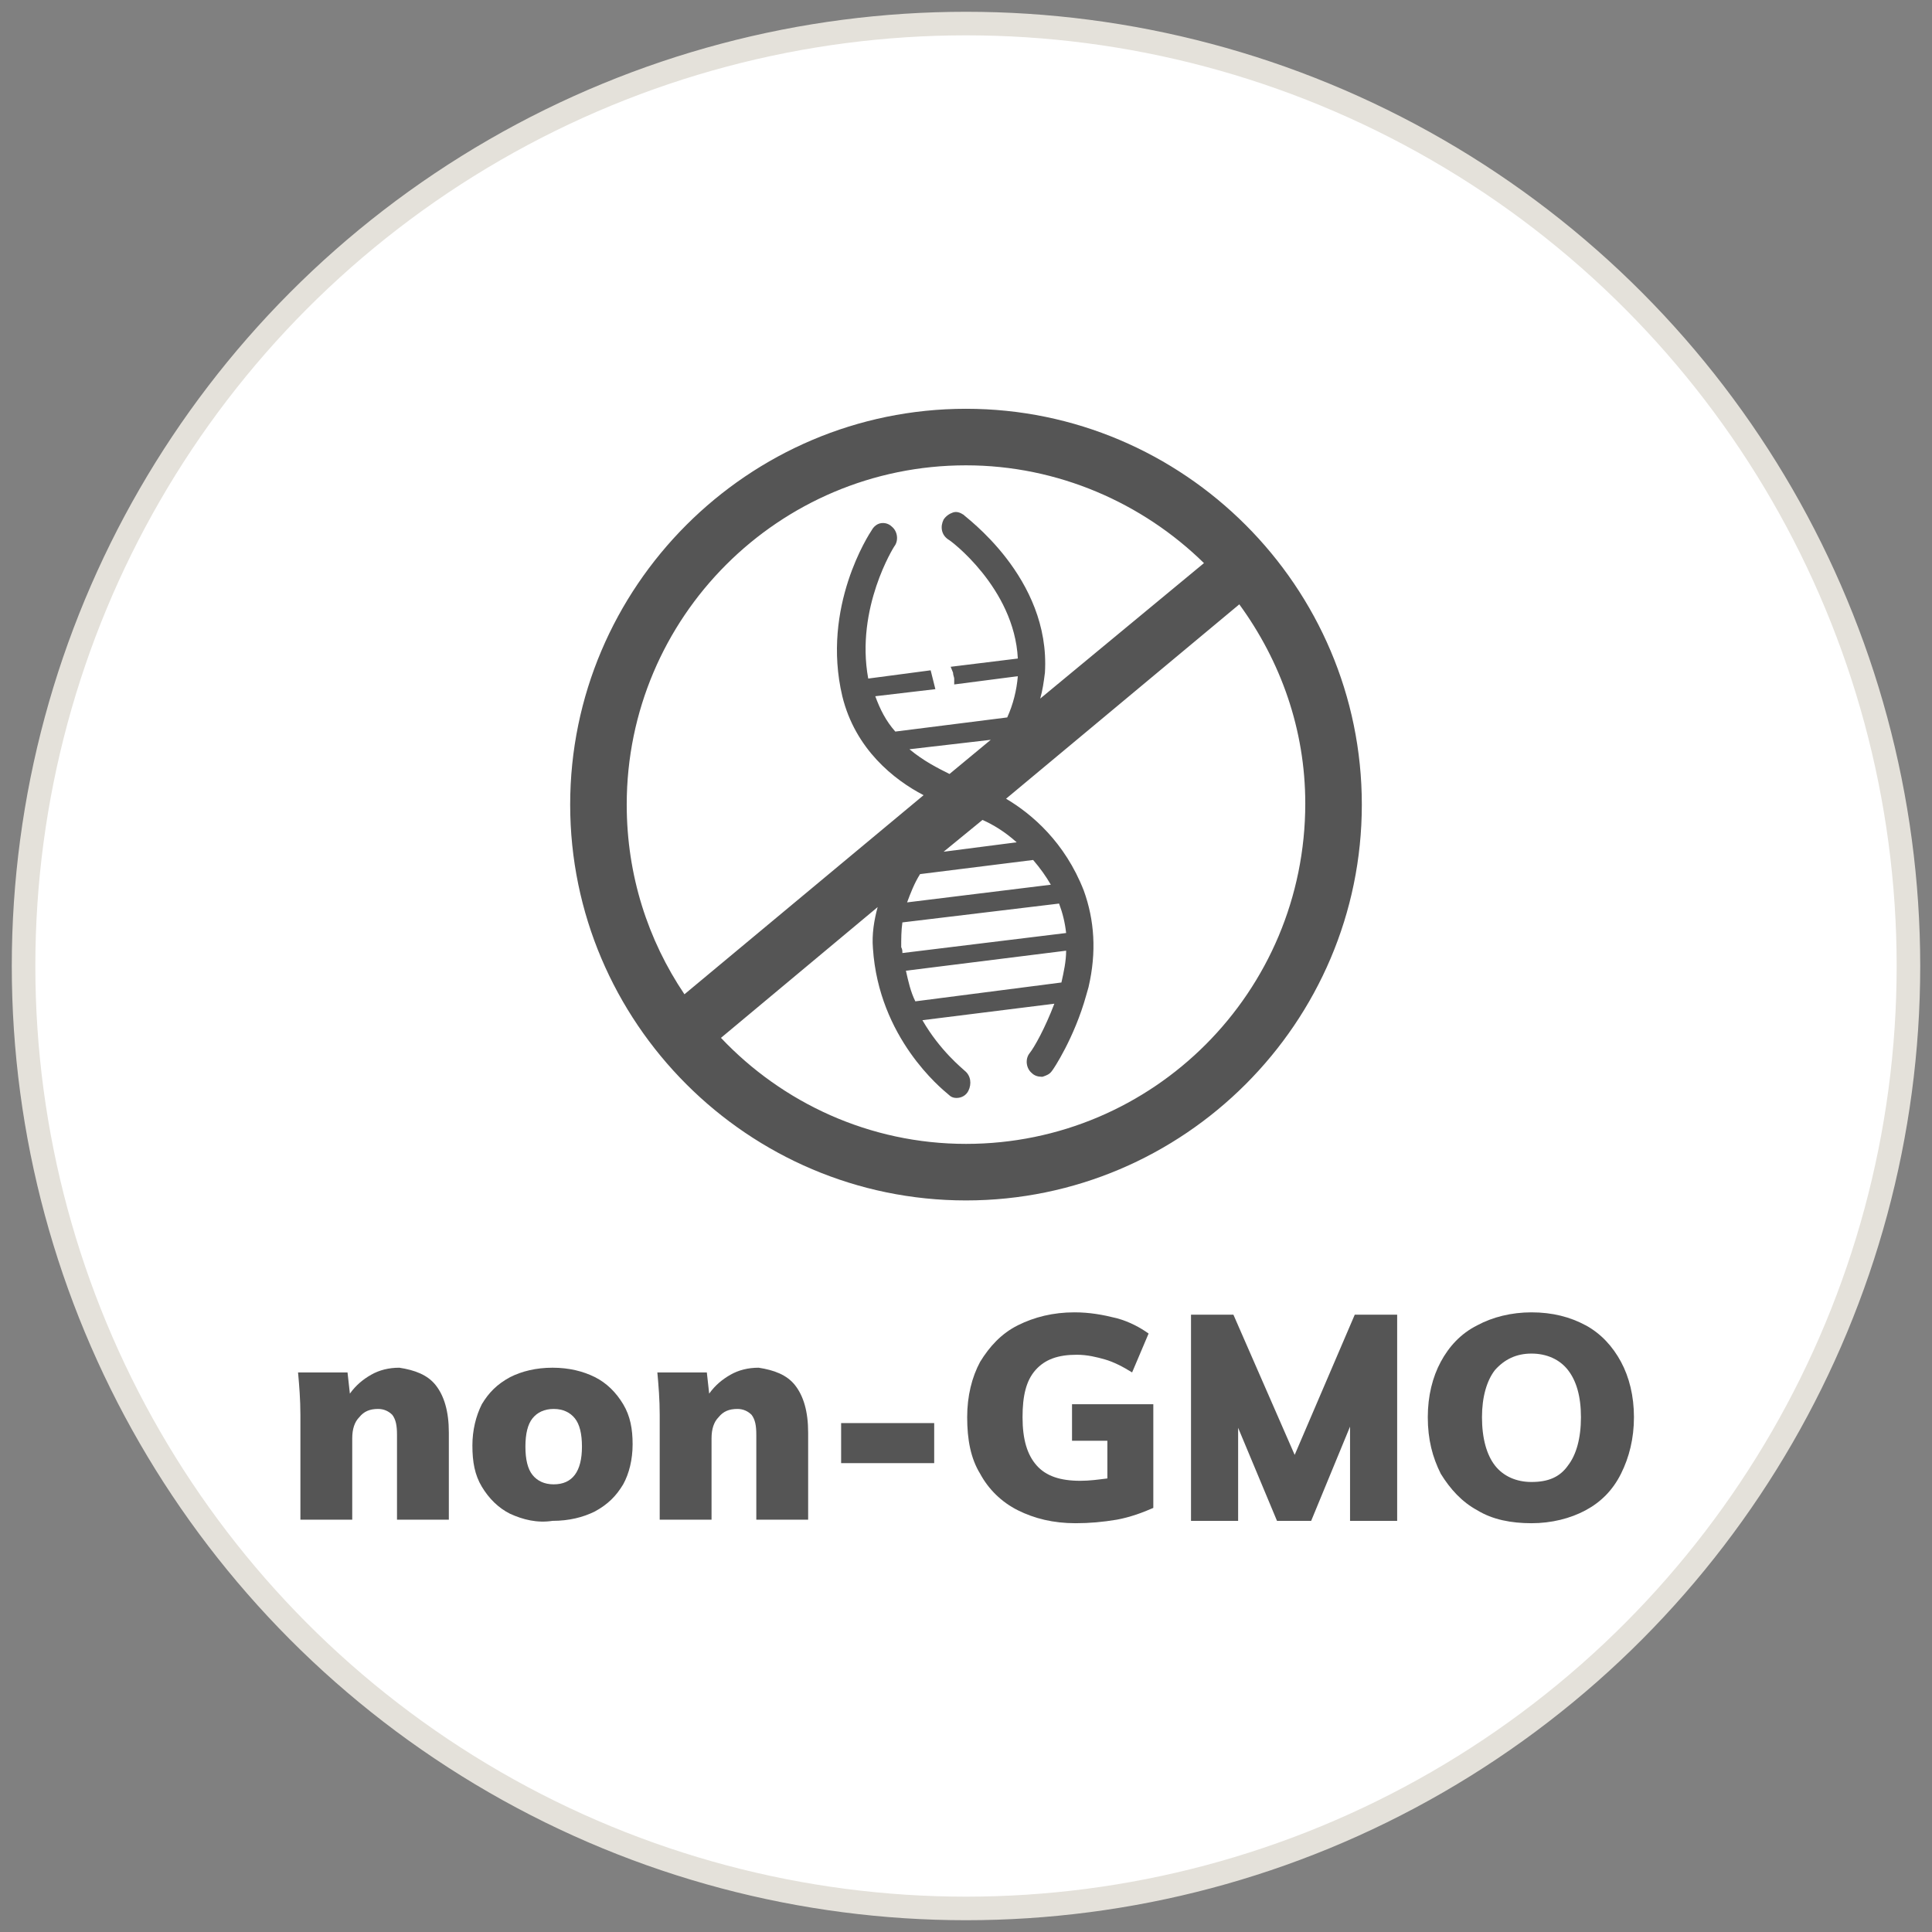 <?xml version="1.0" encoding="utf-8"?>
<!-- Generator: Adobe Illustrator 20.1.0, SVG Export Plug-In . SVG Version: 6.00 Build 0)  -->
<!DOCTYPE svg PUBLIC "-//W3C//DTD SVG 1.1//EN" "http://www.w3.org/Graphics/SVG/1.1/DTD/svg11.dtd">
<svg version="1.1" id="Layer_1" xmlns="http://www.w3.org/2000/svg" xmlns:xlink="http://www.w3.org/1999/xlink" x="0px" y="0px"
	 viewBox="0 0 164 164" style="enable-background:new 0 0 164 164;" xml:space="preserve">
<rect x="0" y="0" width="164" height="164" fill="#808080" stroke="none"/>
<style type="text/css">
	.st0{fill:#FFFFFF;stroke:#E4E1DA;stroke-width:2;stroke-miterlimit:10;}
	.st1{fill:#555555;}
</style>
<g>
	<circle class="st0" cx="82" cy="82" r="80"/>
	<g>
		<path class="st1" d="M82,34.7c-18.5,0-33.6,15.1-33.6,33.6s15.1,33.6,33.6,33.6s33.6-15.1,33.6-33.6S100.5,34.7,82,34.7z
			 M58.1,84.4c-3.1-4.6-4.9-10.1-4.9-16.1c0-15.9,12.9-28.8,28.8-28.8c7.8,0,15,3.2,20.2,8.3L88.3,59.3c0.2-0.7,0.3-1.4,0.4-2.2
			c0.5-8.1-6.9-13.3-6.9-13.4c-0.3-0.2-0.6-0.3-0.9-0.2s-0.6,0.3-0.8,0.6c-0.3,0.6-0.2,1.3,0.4,1.7c0.1,0,5.6,4.1,5.9,10.1l-5.7,0.7
			l0.2,0.5c0,0.2,0.1,0.4,0.1,0.5v0.5l5.4-0.7c-0.1,1.2-0.4,2.4-0.9,3.5L76,62.1c-0.8-0.9-1.3-1.9-1.7-3l5.1-0.6L79,56.9l-5.3,0.7
			c-1.1-6,2.2-11.2,2.2-11.2c0.4-0.5,0.3-1.3-0.2-1.7c-0.3-0.3-0.8-0.4-1.2-0.2c-0.2,0.1-0.4,0.3-0.5,0.5c-0.2,0.3-4.3,6.5-2.5,14.1
			c1.1,4.5,4.4,7.1,6.9,8.4L58.1,84.4z M76.6,80.9c0-0.2,0-0.3-0.1-0.5c0-0.7,0-1.4,0.1-2.1l13.3-1.6c0.3,0.8,0.5,1.6,0.6,2.5
			L76.6,80.9z M90.5,80.7c0,0.9-0.2,1.8-0.4,2.7L77.7,85c-0.4-0.8-0.6-1.7-0.8-2.6L90.5,80.7z M80.6,65.7c-1-0.5-2.2-1.1-3.4-2.1
			l6.9-0.8L80.6,65.7z M77,76.6c0.3-0.8,0.6-1.6,1.1-2.4l9.6-1.2c0.6,0.7,1.1,1.4,1.5,2.1L77,76.6z M80.1,72.3l3.3-2.7
			c0.9,0.4,1.9,1,2.9,1.9L80.1,72.3z M82,97.1c-8.2,0-15.6-3.5-20.8-9L74.5,77c-0.3,1.1-0.5,2.3-0.4,3.5c0.5,7.6,5.8,11.9,6.4,12.4
			c0.2,0.2,0.4,0.3,0.7,0.3c0.4,0,0.8-0.2,1-0.6c0.3-0.6,0.2-1.3-0.3-1.7c-0.2-0.2-2.1-1.7-3.6-4.3l11.2-1.4
			c-0.8,2.1-1.7,3.7-2.1,4.2s-0.3,1.3,0.2,1.7c0.2,0.2,0.5,0.3,0.8,0.3h0.1c0.3-0.1,0.6-0.2,0.8-0.5c0.1-0.1,1.9-2.8,2.9-6.4
			l0.2-0.7c0.7-3,0.5-5.7-0.4-8.2c-1.6-4.1-4.4-6.5-6.6-7.8l19.8-16.5c3.5,4.8,5.6,10.6,5.6,16.9C110.8,84.2,97.9,97.1,82,97.1z"/>
		<g>
			<path class="st1" d="M37,117.6c0.7,0.9,1.1,2.2,1.1,4v7.4h-4.4v-7.2c0-0.8-0.1-1.3-0.4-1.7c-0.3-0.3-0.7-0.5-1.2-0.5
				c-0.7,0-1.2,0.2-1.6,0.7c-0.4,0.4-0.6,1-0.6,1.8v6.9h-4.4v-8.9c0-1.3-0.1-2.5-0.2-3.6h4.2l0.2,1.8c0.5-0.7,1.1-1.2,1.8-1.6
				c0.7-0.4,1.5-0.6,2.4-0.6C35.2,116.3,36.3,116.7,37,117.6z"/>
			<path class="st1" d="M43.3,128.5c-1-0.5-1.8-1.3-2.4-2.3c-0.6-1-0.8-2.1-0.8-3.5c0-1.3,0.3-2.5,0.8-3.5c0.6-1,1.3-1.7,2.4-2.3
				c1-0.5,2.2-0.8,3.6-0.8c1.4,0,2.6,0.3,3.6,0.8s1.8,1.3,2.4,2.3c0.6,1,0.8,2.1,0.8,3.4s-0.3,2.5-0.8,3.4c-0.6,1-1.3,1.7-2.4,2.3
				c-1,0.5-2.2,0.8-3.6,0.8C45.6,129.3,44.4,129,43.3,128.5z M49.4,122.8c0-1.1-0.2-1.9-0.6-2.4c-0.4-0.5-1-0.8-1.8-0.8
				s-1.4,0.3-1.8,0.8c-0.4,0.5-0.6,1.3-0.6,2.4s0.2,1.9,0.6,2.4c0.4,0.5,1,0.8,1.8,0.8C48.6,126,49.4,124.9,49.4,122.8z"/>
			<path class="st1" d="M67.5,117.6c0.7,0.9,1.1,2.2,1.1,4v7.4h-4.4v-7.2c0-0.8-0.1-1.3-0.4-1.7c-0.3-0.3-0.7-0.5-1.2-0.5
				c-0.7,0-1.2,0.2-1.6,0.7c-0.4,0.4-0.6,1-0.6,1.8v6.9H56v-8.9c0-1.3-0.1-2.5-0.2-3.6H60l0.2,1.8c0.5-0.7,1.1-1.2,1.8-1.6
				s1.5-0.6,2.4-0.6C65.7,116.3,66.8,116.7,67.5,117.6z"/>
			<path class="st1" d="M71.4,124.2v-3.4h7.9v3.4H71.4z"/>
			<path class="st1" d="M97.9,119.2v8.8c-0.9,0.4-2,0.8-3.1,1c-1.2,0.2-2.3,0.3-3.5,0.3c-1.9,0-3.5-0.4-4.9-1.1
				c-1.4-0.7-2.5-1.8-3.2-3.1c-0.8-1.3-1.1-2.9-1.1-4.8c0-1.8,0.4-3.4,1.1-4.7c0.8-1.3,1.8-2.4,3.2-3.1c1.4-0.7,3-1.1,4.8-1.1
				c1.3,0,2.4,0.2,3.6,0.5c1.1,0.3,2,0.8,2.7,1.3l-1.4,3.3c-0.8-0.5-1.6-0.9-2.3-1.1c-0.7-0.2-1.5-0.4-2.4-0.4
				c-1.6,0-2.7,0.4-3.5,1.3s-1.1,2.2-1.1,4c0,1.9,0.4,3.2,1.2,4.1c0.8,0.9,2,1.3,3.7,1.3c0.8,0,1.5-0.1,2.3-0.2v-3.2h-3v-3.1
				L97.9,119.2L97.9,119.2z"/>
			<path class="st1" d="M115,111.6h3.6v17.5h-4v-8l-3.3,8h-2.9l-3.3-7.9v7.9h-4v-17.5h3.6l5.2,11.9L115,111.6z"/>
			<path class="st1" d="M125.4,128.2c-1.3-0.7-2.3-1.8-3.1-3.1c-0.7-1.4-1.1-2.9-1.1-4.8c0-1.8,0.4-3.4,1.1-4.7
				c0.7-1.3,1.7-2.4,3.1-3.1c1.3-0.7,2.9-1.1,4.6-1.1c1.8,0,3.3,0.4,4.6,1.1s2.3,1.8,3,3.1c0.7,1.3,1.1,2.9,1.1,4.7
				c0,1.8-0.4,3.4-1.1,4.8c-0.7,1.4-1.7,2.4-3,3.1s-2.9,1.1-4.6,1.1C128.3,129.3,126.7,129,125.4,128.2z M133.1,124.4
				c0.7-0.9,1.1-2.3,1.1-4.1c0-1.8-0.4-3.1-1.1-4c-0.7-0.9-1.8-1.4-3.1-1.4s-2.3,0.5-3.1,1.4c-0.7,0.9-1.1,2.3-1.1,4
				c0,1.8,0.4,3.2,1.1,4.1s1.8,1.4,3.1,1.4C131.4,125.8,132.4,125.4,133.1,124.4z"/>
		</g>
	</g>
</g>
</svg>
